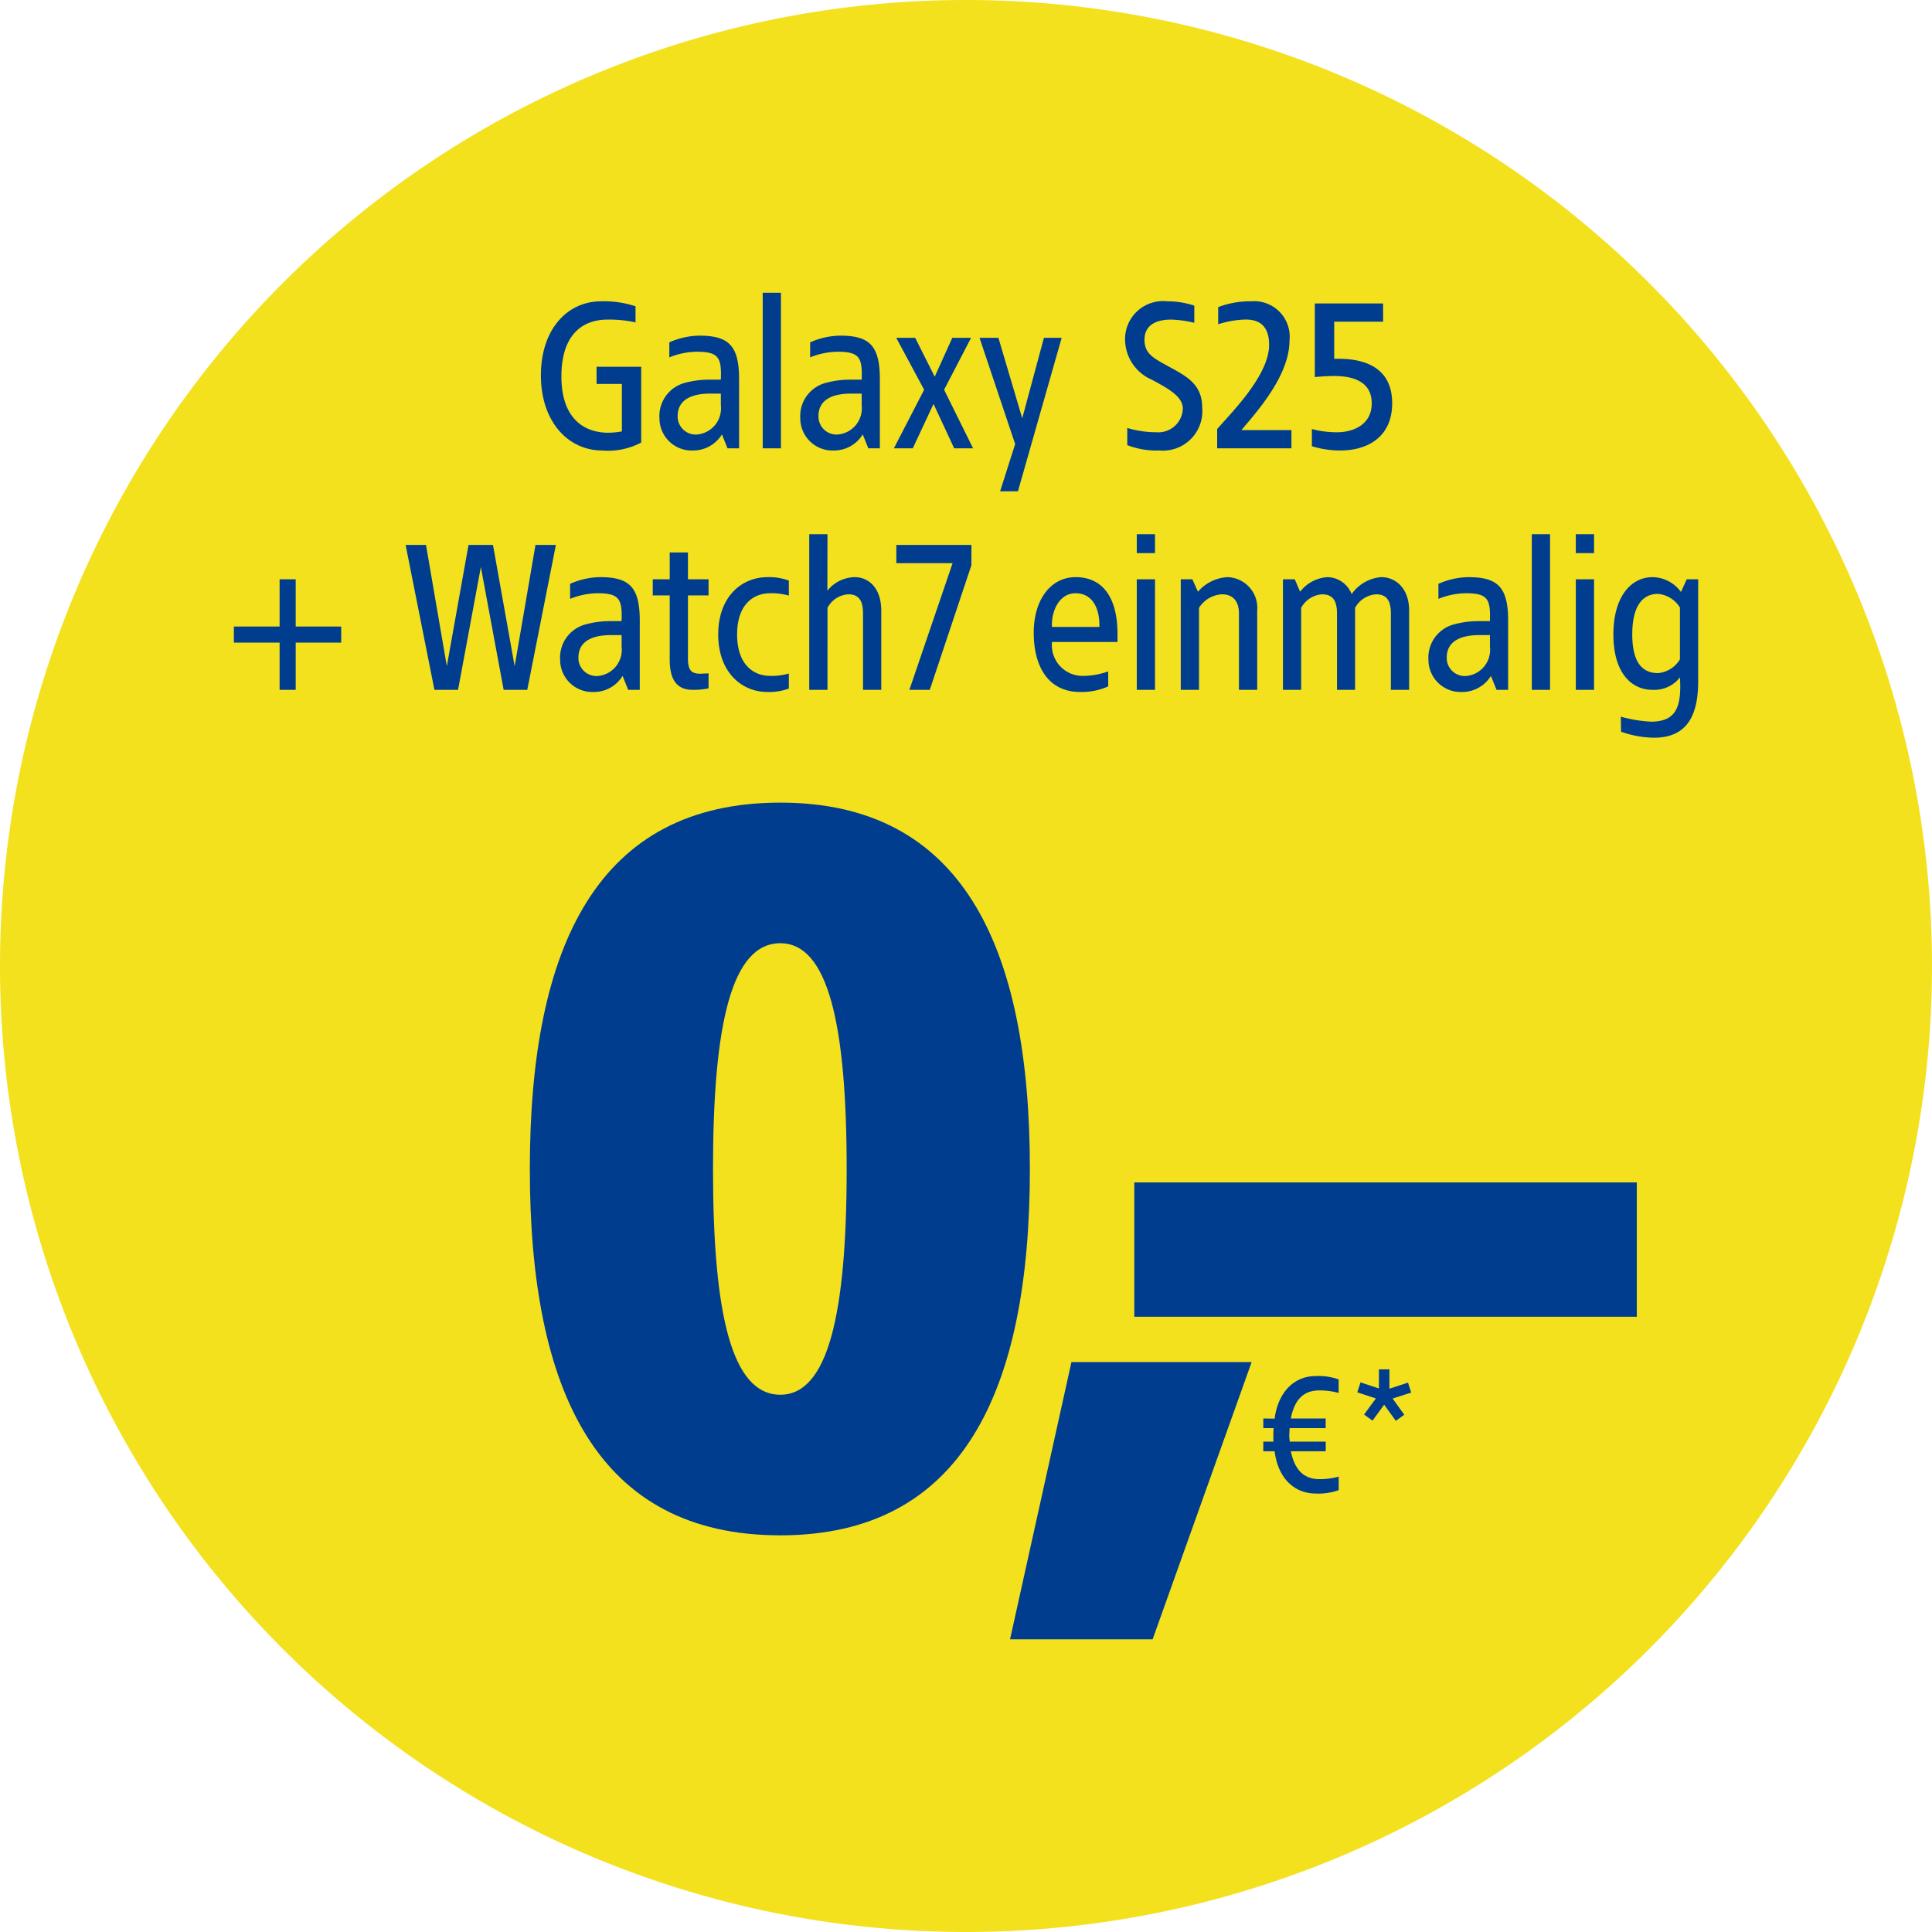 <svg xmlns="http://www.w3.org/2000/svg" xmlns:xlink="http://www.w3.org/1999/xlink" width="144" height="144" viewBox="0 0 144 144"><defs><clipPath id="b"><rect width="144" height="144"/></clipPath></defs><g id="a" clip-path="url(#b)"><path d="M72,144A72,72,0,1,0,0,72a72,72,0,0,0,72,72" fill="#f3e11e"/><g transform="translate(37.508 22.152)"><path d="M24.821-149.65c-13.579,0-18.671,10.627-18.671,27.306s5.092,27.306,18.671,27.306c13.505,0,18.6-10.627,18.6-27.306S38.327-149.65,24.821-149.65Zm0,10.48c3.542,0,4.945,5.978,4.945,16.826s-1.4,16.826-4.945,16.826c-3.616,0-5.018-5.978-5.018-16.826S21.205-139.17,24.821-139.17ZM59.95-107.953H46.519L41.943-87.289H52.57Z" transform="translate(-4.168 187.321)" fill="#003d8f"/><path d="M37.453,137.7H0v10.012H37.453Z" transform="translate(47.036 -71.721)" fill="#003d8f"/><path d="M5.131-24.871c-1.588,0-2.8,1.172-3.062,3.175l-.844-.013v.718h.769a8.892,8.892,0,0,0-.013,1.008H1.225v.718h.844c.252,2.016,1.474,3.15,3.062,3.15a4.473,4.473,0,0,0,1.714-.252v-1.008a5.387,5.387,0,0,1-1.424.189c-1.1,0-1.84-.6-2.142-2.079h2.6v-.718H3.2a3.164,3.164,0,0,1-.038-.529l.025-.479H5.874v-.718h-2.6c.3-1.5,1.021-2.092,2.142-2.092a5.387,5.387,0,0,1,1.424.189v-1.008A4.473,4.473,0,0,0,5.131-24.871Zm5.494-.5H9.843v1.424L8.47-24.4l-.239.743,1.386.454-.882,1.2.63.454.869-1.184.869,1.2.63-.454-.869-1.21,1.386-.441-.239-.743-1.386.454Z" transform="translate(55.426 105.282)" fill="#003d8f"/><path d="M-27.264-10.96c-2.56,0-4.5,2.112-4.5,5.52,0,3.44,2.016,5.6,4.576,5.6a5.262,5.262,0,0,0,2.9-.592V-6.08h-3.328V-4.8h1.888v3.536a5.888,5.888,0,0,1-1.008.1c-1.84,0-3.5-1.088-3.5-4.192,0-3.216,1.664-4.24,3.424-4.24a9.107,9.107,0,0,1,2.1.208v-1.2A7.493,7.493,0,0,0-27.264-10.96Zm7.312,2.56a5.648,5.648,0,0,0-2.24.5v1.12A5.606,5.606,0,0,1-20.16-7.2c1.632,0,1.872.416,1.808,2.08h-.9A6.869,6.869,0,0,0-20.96-4.9,2.557,2.557,0,0,0-22.928-2.24a2.4,2.4,0,0,0,2.48,2.4,2.508,2.508,0,0,0,2.176-1.2L-17.856,0h.864V-5.152C-16.992-7.664-17.776-8.4-19.952-8.4Zm1.6,4.32v.88a1.956,1.956,0,0,1-1.7,2.16,1.344,1.344,0,0,1-1.52-1.36c0-1.3,1.168-1.68,2.416-1.68Zm4.48-7.52h-1.36V0h1.36Zm4.416,3.2a5.648,5.648,0,0,0-2.24.5v1.12A5.606,5.606,0,0,1-9.664-7.2c1.632,0,1.872.416,1.808,2.08h-.9a6.869,6.869,0,0,0-1.712.224A2.557,2.557,0,0,0-12.432-2.24,2.4,2.4,0,0,0-9.952.16a2.508,2.508,0,0,0,2.176-1.2L-7.36,0H-6.5V-5.152C-6.5-7.664-7.28-8.4-9.456-8.4Zm1.6,4.32v.88a1.956,1.956,0,0,1-1.7,2.16,1.344,1.344,0,0,1-1.52-1.36c0-1.3,1.168-1.68,2.416-1.68ZM.3-8.24H-1.1l-1.312,2.9-1.456-2.9H-5.28L-3.2-4.368-5.456,0h1.408L-2.5-3.312-.96,0H.448l-2.16-4.368Zm6.752,0H5.728l-1.616,6-1.776-6H.928L3.584-.32,2.464,3.2H3.792Zm7.856-2.72A2.83,2.83,0,0,0,11.776-8.1,3.29,3.29,0,0,0,13.76-5.12c1.3.688,2.32,1.28,2.32,2.16A1.826,1.826,0,0,1,14.1-1.2a7.5,7.5,0,0,1-2.16-.32V-.24a6.005,6.005,0,0,0,2.4.4,2.94,2.94,0,0,0,3.184-3.2c0-1.728-1.152-2.32-2.4-3.008-1.264-.688-1.9-1.008-1.9-2.048,0-1.12.912-1.5,1.984-1.5a8.165,8.165,0,0,1,1.728.24v-1.28A6.389,6.389,0,0,0,14.912-10.96Zm6.272,0a6.717,6.717,0,0,0-2.464.432v1.28A7.231,7.231,0,0,1,20.768-9.6c.992,0,1.744.448,1.744,1.888,0,2.24-2.736,4.976-3.872,6.272V0h5.536V-1.36H20.448c1.088-1.3,3.584-4.032,3.584-6.672A2.646,2.646,0,0,0,21.184-10.96Zm9.824.16H25.92v5.488c.3-.032.928-.08,1.456-.08,1.28,0,2.784.352,2.784,2.032S28.656-1.2,27.6-1.2a7.1,7.1,0,0,1-1.9-.24V-.16a7.06,7.06,0,0,0,2.112.32c2.048,0,3.872-1.008,3.872-3.52s-1.824-3.392-4.32-3.312V-9.44h3.648ZM-46.648,13.28H-50.04V9.76h-1.2v3.52h-3.408v1.2h3.408V18h1.2V14.48h3.392Zm16-6.08h-1.52l-1.552,9.04L-35.336,7.2H-37.16l-1.616,9.04L-40.328,7.2h-1.52L-39.7,18h1.76l1.7-9.152,1.7,9.152h1.76Zm3.3,2.4a5.648,5.648,0,0,0-2.24.5v1.12A5.606,5.606,0,0,1-27.56,10.8c1.632,0,1.872.416,1.808,2.08h-.9a6.869,6.869,0,0,0-1.712.224,2.557,2.557,0,0,0-1.968,2.656,2.4,2.4,0,0,0,2.48,2.4,2.508,2.508,0,0,0,2.176-1.2l.416,1.04h.864V12.848C-24.392,10.336-25.176,9.6-27.352,9.6Zm1.6,4.32v.88a1.956,1.956,0,0,1-1.7,2.16,1.344,1.344,0,0,1-1.52-1.36c0-1.3,1.168-1.68,2.416-1.68Zm4.944-6.16h-1.36v2h-1.264v1.2h1.264v4.784c0,1.36.432,2.256,1.712,2.256a5.472,5.472,0,0,0,1.184-.112v-1.12c-.144.016-.432.016-.576.032-.736,0-.96-.272-.96-1.168V10.96h1.536V9.76h-1.536Zm5.936,1.84c-1.968,0-3.68,1.488-3.68,4.272s1.712,4.288,3.68,4.288a4.271,4.271,0,0,0,1.584-.256v-1.12a4.677,4.677,0,0,1-1.376.176c-1.344,0-2.48-.928-2.48-3.088s1.136-3.072,2.48-3.072a4.677,4.677,0,0,1,1.376.176V9.856A4.271,4.271,0,0,0-14.872,9.6Zm4.464-3.2h-1.36V18h1.36V11.888A1.883,1.883,0,0,1-8.856,10.88c.832,0,1.1.528,1.1,1.44V18h1.36V12.1c0-1.664-.912-2.5-1.984-2.5a2.676,2.676,0,0,0-2.032,1.008ZM.328,7.2h-5.6V8.56H-1.08L-4.3,18h1.52l3.1-9.28Zm7.76,2.4c-1.84,0-3.12,1.664-3.12,4.144S6.024,18.16,8.44,18.16a4.882,4.882,0,0,0,2.08-.416v-1.12a5.566,5.566,0,0,1-1.9.336,2.286,2.286,0,0,1-2.288-2.528h4.88v-.624C11.208,11.248,10.2,9.6,8.088,9.6Zm0,1.2c1.232,0,1.808,1.088,1.776,2.512H6.328C6.264,12.16,6.856,10.8,8.088,10.8Zm5.92-4.4h-1.36V7.808h1.36Zm0,3.36h-1.36V18h1.36ZM19.4,9.6a3.125,3.125,0,0,0-2.192,1.088l-.416-.928h-.864V18h1.36V11.888A2.154,2.154,0,0,1,19,10.88c.832,0,1.264.528,1.264,1.44V18h1.36V12.1A2.292,2.292,0,0,0,19.4,9.6Zm11.472,0a2.967,2.967,0,0,0-2.208,1.264A1.972,1.972,0,0,0,26.856,9.6a2.782,2.782,0,0,0-2.032,1.088l-.4-.928h-.88V18H24.9V11.888a1.929,1.929,0,0,1,1.552-1.008c.848,0,1.12.528,1.12,1.44V18H28.92V11.888a1.932,1.932,0,0,1,1.568-1.008c.832,0,1.1.528,1.1,1.44V18h1.36V12.1C32.952,10.432,31.944,9.6,30.872,9.6Zm6.5,0a5.648,5.648,0,0,0-2.24.5v1.12A5.606,5.606,0,0,1,37.16,10.8c1.632,0,1.872.416,1.808,2.08h-.9a6.869,6.869,0,0,0-1.712.224,2.557,2.557,0,0,0-1.968,2.656,2.4,2.4,0,0,0,2.48,2.4,2.508,2.508,0,0,0,2.176-1.2L39.464,18h.864V12.848C40.328,10.336,39.544,9.6,37.368,9.6Zm1.6,4.32v.88a1.956,1.956,0,0,1-1.7,2.16,1.344,1.344,0,0,1-1.52-1.36c0-1.3,1.168-1.68,2.416-1.68Zm4.48-7.52h-1.36V18h1.36Zm3.28,0h-1.36V7.808h1.36Zm0,3.36h-1.36V18h1.36ZM51.1,9.6c-1.648,0-2.928,1.5-2.928,4.272,0,2.784,1.28,4.128,2.928,4.128a2.42,2.42,0,0,0,2.032-.928c.128,2.144-.24,3.3-2.16,3.3A10.338,10.338,0,0,1,48.728,20l.016,1.12a7.639,7.639,0,0,0,2.448.448c2.48,0,3.3-1.664,3.3-4.208V9.76H53.64l-.432.944A2.659,2.659,0,0,0,51.1,9.6Zm.4,1.248a2.123,2.123,0,0,1,1.632,1.024v3.856A2.123,2.123,0,0,1,51.5,16.752c-1.248,0-1.92-.9-1.92-2.88C49.576,11.9,50.248,10.848,51.5,10.848Z" transform="translate(34.572 11.265)" fill="#003d8f"/></g></g></svg>